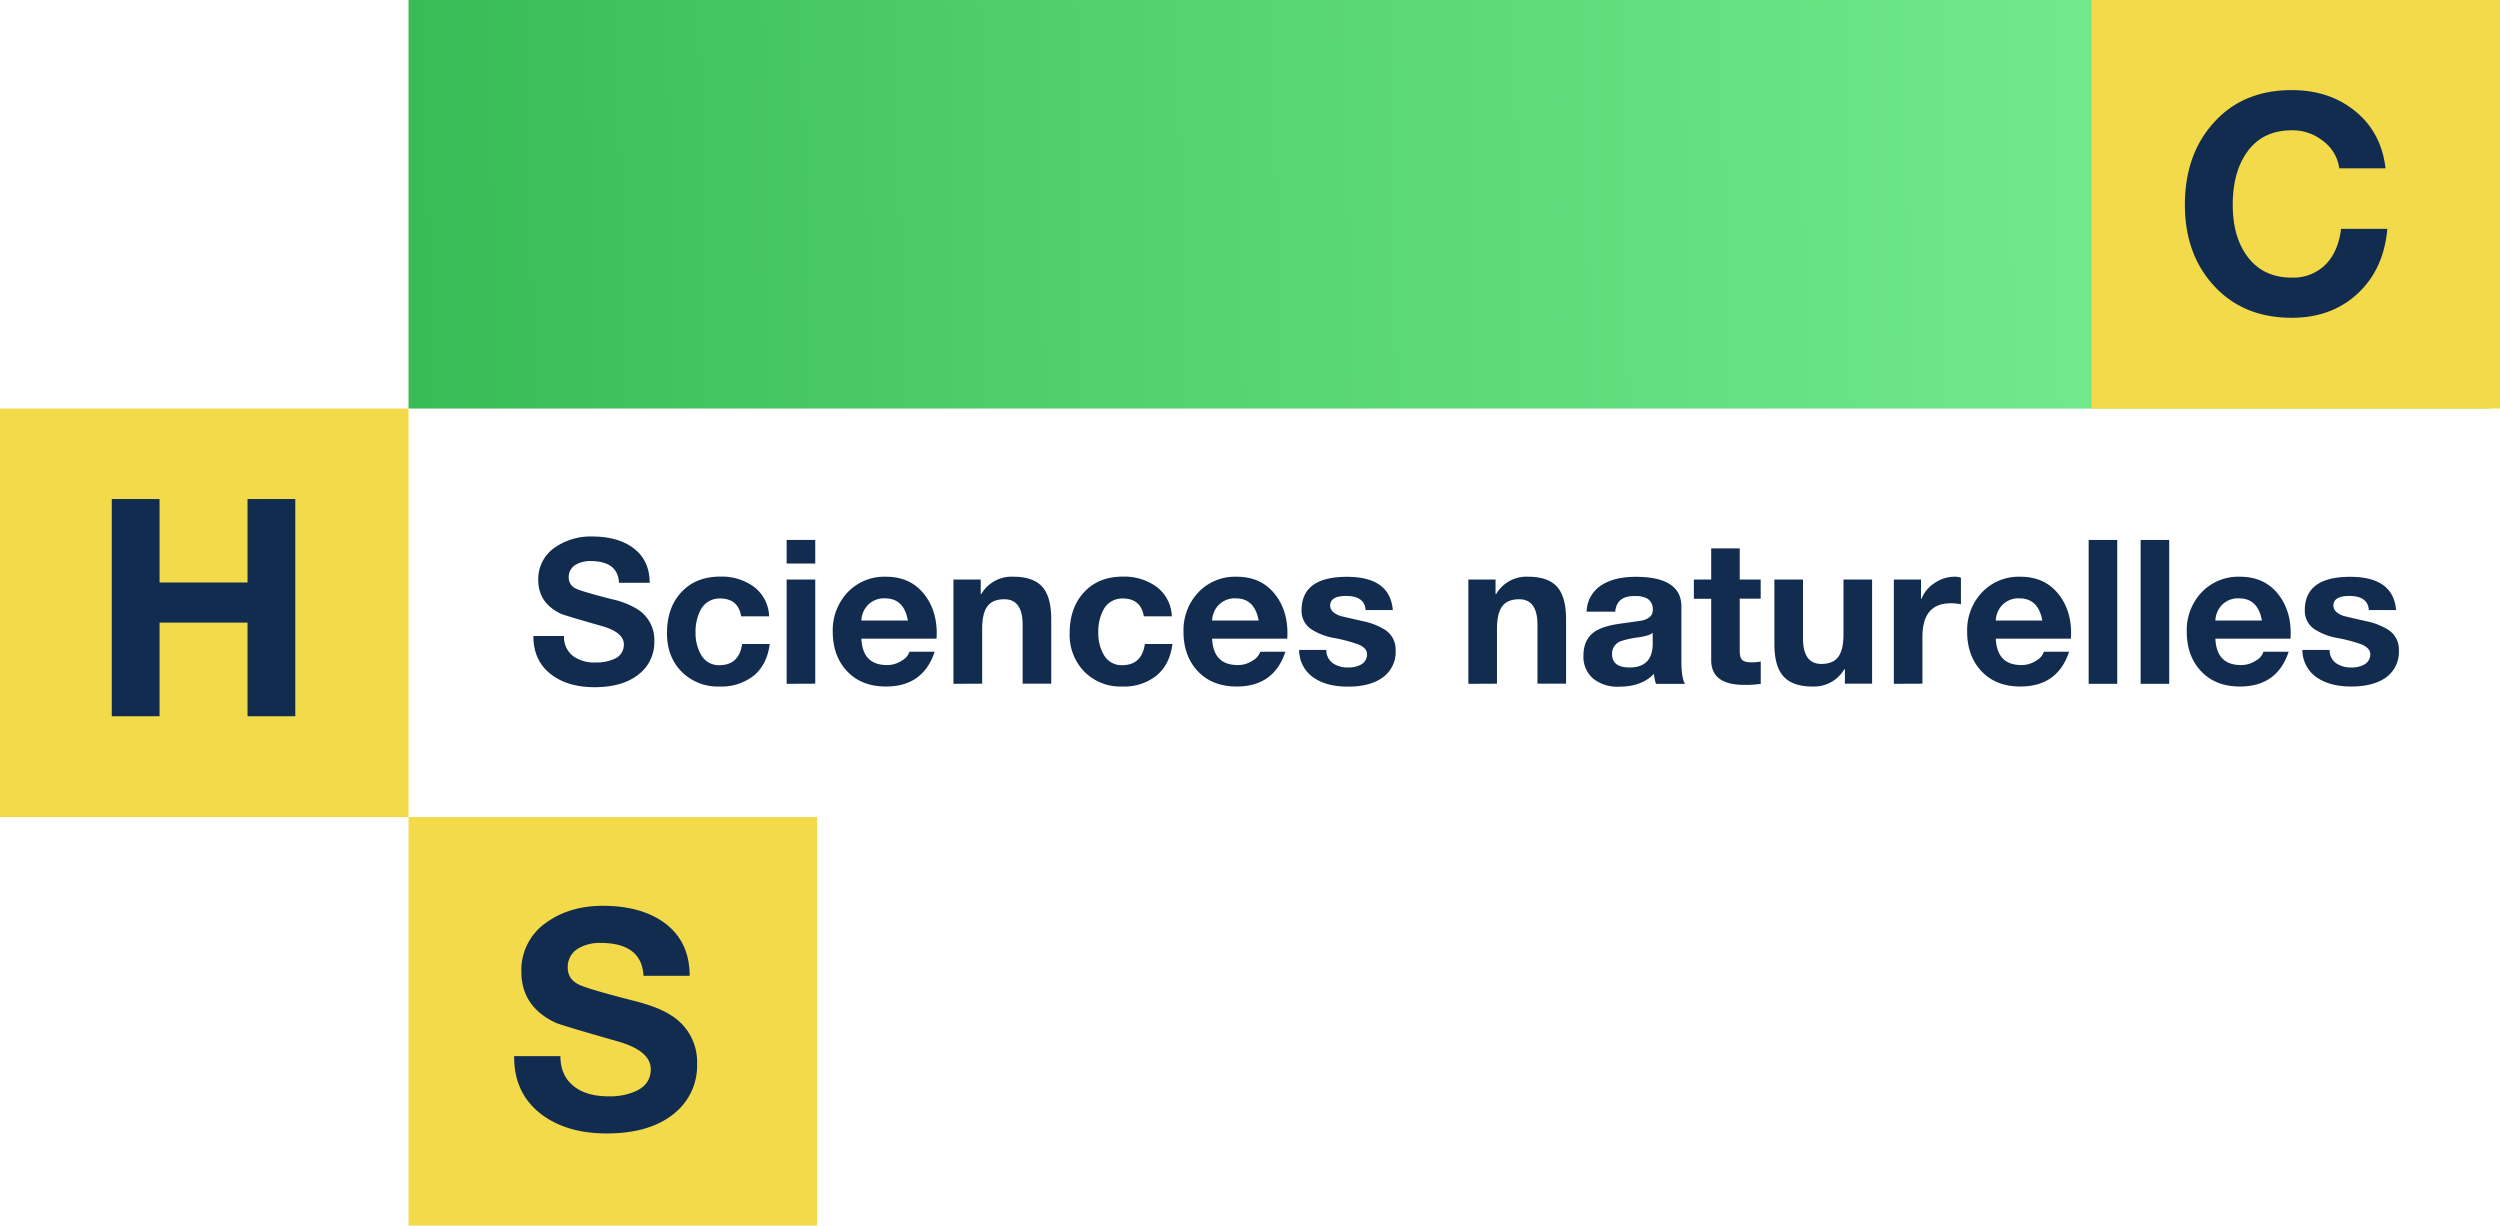 <svg xmlns="http://www.w3.org/2000/svg" xmlns:xlink="http://www.w3.org/1999/xlink" viewBox="0 0 841.21 412.4"><defs><style>.cls-1{fill:url(#linear-gradient);}.cls-2{fill:#f2da4a;}.cls-3{fill:#122c4f;}</style><linearGradient id="linear-gradient" x1="34.04" y1="77.09" x2="950.08" y2="60.21" gradientUnits="userSpaceOnUse"><stop offset="0" stop-color="#2cb34b"/><stop offset="0.39" stop-color="#54d271"/><stop offset="0.74" stop-color="#72e98d"/><stop offset="0.94" stop-color="#7df197"/></linearGradient></defs><g id="Layer_2" data-name="Layer 2"><g id="Layer_1-2" data-name="Layer 1"><rect class="cls-1" x="137.47" width="700.3" height="137.47"/><rect class="cls-2" y="137.47" width="137.47" height="137.47"/><rect class="cls-2" x="137.47" y="274.93" width="137.47" height="137.47"/><path class="cls-3" d="M179.48,214h10.31a8,8,0,0,0,3.25,6.91,12.33,12.33,0,0,0,7.46,2,14.24,14.24,0,0,0,6.1-1.16,5.12,5.12,0,0,0,3.32-4.88q0-4.12-7.46-6.23-12.87-3.66-13.89-4.2-7.45-3.6-7.46-11.33a12.85,12.85,0,0,1,5.76-11,21.08,21.08,0,0,1,12.34-3.59q8.34,0,13.49,3.59,5.9,4.14,5.9,12H208.29q-.4-7.32-9.55-7.32a9.46,9.46,0,0,0-5,1.22,4.76,4.76,0,0,0-2.38,4.27,4.06,4.06,0,0,0,2.65,3.87c1.35.63,5.29,1.78,11.79,3.45a28.62,28.62,0,0,1,8.48,3.26,12.15,12.15,0,0,1,5.89,10.84,13.62,13.62,0,0,1-5.15,11.12q-5.41,4.41-15,4.41-8.75,0-14.37-4.14Q179.42,222.42,179.48,214Z"/><path class="cls-3" d="M258.79,207.38h-9.42q-.94-6-7.12-6a7.12,7.12,0,0,0-6.44,3.73,15.41,15.41,0,0,0-1.76,7.66,14.36,14.36,0,0,0,1.76,7.39,6.77,6.77,0,0,0,6.24,3.66q6.64,0,7.66-7.12H259q-.88,6.92-5.39,10.65A17.47,17.47,0,0,1,242.12,231a17.12,17.12,0,0,1-12.78-5q-4.92-5-4.91-13,0-8.4,4.67-13.56,4.89-5.41,13.22-5.42a18.39,18.39,0,0,1,11.12,3.25A12.9,12.9,0,0,1,258.79,207.38Z"/><path class="cls-3" d="M274.32,181.69v7.93h-9.63v-7.93Zm-9.63,48.4V195h9.63v35.05Z"/><path class="cls-3" d="M315.13,214.9H289.84q.41,8.88,8.61,8.88a8.89,8.89,0,0,0,5-1.49,5.29,5.29,0,0,0,2.57-3h8.48Q310.65,231,298.11,231q-8.21,0-13.05-5.11t-4.85-13.32a18.52,18.52,0,0,1,5-13.26,17,17,0,0,1,12.91-5.25q8.55,0,13.22,6.37Q315.67,206.3,315.13,214.9Zm-25.29-6.1H305.5q-1.35-7.45-7.66-7.46a7.53,7.53,0,0,0-6.24,2.72A8,8,0,0,0,289.84,208.8Z"/><path class="cls-3" d="M320.82,230.09V195H330v4.88h.2a11.78,11.78,0,0,1,10.71-5.83q7.26,0,10.24,3.93,2.58,3.39,2.58,10.51v21.56h-9.63v-19.8q0-8.61-6.17-8.61-3.93,0-5.69,2.38c-1.18,1.58-1.76,4.13-1.76,7.65v18.38Z"/><path class="cls-3" d="M394.3,207.38h-9.42q-1-6-7.12-6a7.11,7.11,0,0,0-6.44,3.73,15.41,15.41,0,0,0-1.76,7.66,14.36,14.36,0,0,0,1.76,7.39,6.77,6.77,0,0,0,6.24,3.66q6.65,0,7.66-7.12h9.28q-.87,6.92-5.39,10.65A17.43,17.43,0,0,1,377.62,231a17.08,17.08,0,0,1-12.77-5,17.72,17.72,0,0,1-4.92-13q0-8.4,4.68-13.56,4.88-5.41,13.22-5.42A18.41,18.41,0,0,1,389,197.34,12.93,12.93,0,0,1,394.3,207.38Z"/><path class="cls-3" d="M433.14,214.9H407.86q.4,8.88,8.61,8.88a8.86,8.86,0,0,0,5-1.49,5.35,5.35,0,0,0,2.58-3h8.47Q428.67,231,416.13,231q-8.2,0-13.05-5.11t-4.85-13.32a18.52,18.52,0,0,1,5-13.26,17,17,0,0,1,12.92-5.25q8.53,0,13.22,6.37Q433.69,206.3,433.14,214.9Zm-25.28-6.1h15.66q-1.36-7.45-7.66-7.46a7.53,7.53,0,0,0-6.24,2.72A8,8,0,0,0,407.86,208.8Z"/><path class="cls-3" d="M437.14,218.7h9.15a5.36,5.36,0,0,0,2.31,4.54,8.78,8.78,0,0,0,5.08,1.35,8.57,8.57,0,0,0,4.21-.94,3.87,3.87,0,0,0,2.1-3.53c0-1.35-.95-2.44-2.85-3.25a51.19,51.19,0,0,0-8.07-2.17,21.12,21.12,0,0,1-7.66-2.85,7.39,7.39,0,0,1-3.45-6.51q0-11.25,15.25-11.25,14.51,0,15.45,11.18h-9.15c-.22-3.16-2.42-4.74-6.57-4.74q-5.35,0-5.36,3.25c0,1.49,1.13,2.65,3.39,3.46q.4.13,7.53,1.76a22.08,22.08,0,0,1,7.66,3,7.88,7.88,0,0,1,3.45,6.84,10.57,10.57,0,0,1-5,9.56q-4.14,2.64-11,2.64t-11.11-2.71A11.19,11.19,0,0,1,437.14,218.7Z"/><path class="cls-3" d="M494.08,230.09V195h9.15v4.88h.21a11.76,11.76,0,0,1,10.71-5.83c4.83,0,8.25,1.31,10.23,3.93q2.58,3.39,2.58,10.51v21.56h-9.63v-19.8q0-8.61-6.16-8.61c-2.63,0-4.52.79-5.7,2.38s-1.76,4.13-1.76,7.65v18.38Z"/><path class="cls-3" d="M543.5,205.82h-9.63a10.86,10.86,0,0,1,5.5-9.22q4.2-2.5,11-2.51,15.39,0,15.39,10v18.23c0,3.89.4,6.48,1.22,7.8h-9.77a13.3,13.3,0,0,1-.67-3.39q-4.14,4.34-11.8,4.33a13,13,0,0,1-8.47-2.57,9.58,9.58,0,0,1-3.46-7.93q0-5.35,3.73-8c1.8-1.22,4.54-2.1,8.2-2.65q7.8-1.08,7.93-1.15,3.47-.89,3.46-3.46a4.14,4.14,0,0,0-1.9-3.93,8.79,8.79,0,0,0-4.34-.81Q544,200.53,543.5,205.82Zm12.61,10.71v-3.59q-1.15,1-5,1.55a30.15,30.15,0,0,0-5.83,1.29,4.44,4.44,0,0,0-2.84,4.34q0,4.47,5.89,4.47Q556.11,224.59,556.11,216.53Z"/><path class="cls-3" d="M585.39,184.53V195h7.05v6.44h-7.05v17.35c0,1.63.27,2.71.82,3.26s1.62.81,3.25.81a15.28,15.28,0,0,0,3-.27v7.52a35.52,35.52,0,0,1-5.62.34q-11.05,0-11.05-8.34V201.48h-5.83V195h5.83V184.53Z"/><path class="cls-3" d="M629.93,195v35.05h-9.15V225.2h-.21A11.76,11.76,0,0,1,609.86,231q-7.25,0-10.23-4-2.58-3.32-2.58-10.43V195h9.63v19.79q0,8.61,6.17,8.61c2.62,0,4.51-.79,5.69-2.37s1.76-4.14,1.76-7.66V195Z"/><path class="cls-3" d="M637.25,230.09V195h9.15v6.51h.14a11.33,11.33,0,0,1,4.47-5.36,12,12,0,0,1,6.71-2.1,6.46,6.46,0,0,1,2.1.34v8.95a15.38,15.38,0,0,0-3.45-.34q-9.5,0-9.5,11.25v15.8Z"/><path class="cls-3" d="M696.83,214.9H671.55q.41,8.88,8.61,8.88a8.86,8.86,0,0,0,5-1.49,5.35,5.35,0,0,0,2.58-3h8.47Q692.37,231,679.82,231q-8.21,0-13.05-5.11t-4.85-13.32a18.48,18.48,0,0,1,5-13.26,17,17,0,0,1,12.91-5.25q8.53,0,13.22,6.37Q697.38,206.3,696.83,214.9Zm-25.28-6.1h15.66q-1.37-7.45-7.66-7.46a7.53,7.53,0,0,0-6.24,2.72A8,8,0,0,0,671.55,208.8Z"/><path class="cls-3" d="M702.8,230.09v-48.4h9.62v48.4Z"/><path class="cls-3" d="M720.29,230.09v-48.4h9.62v48.4Z"/><path class="cls-3" d="M770.72,214.9H745.44q.4,8.88,8.61,8.88a8.86,8.86,0,0,0,5-1.49,5.35,5.35,0,0,0,2.58-3h8.47Q766.25,231,753.71,231q-8.21,0-13.05-5.11t-4.85-13.32a18.52,18.52,0,0,1,5-13.26,17,17,0,0,1,12.92-5.25q8.53,0,13.22,6.37Q771.27,206.3,770.72,214.9Zm-25.28-6.1H761.1q-1.36-7.45-7.66-7.46a7.52,7.52,0,0,0-6.24,2.72A8,8,0,0,0,745.44,208.8Z"/><path class="cls-3" d="M774.72,218.7h9.15a5.36,5.36,0,0,0,2.31,4.54,8.78,8.78,0,0,0,5.08,1.35,8.53,8.53,0,0,0,4.2-.94,3.88,3.88,0,0,0,2.11-3.53c0-1.35-1-2.44-2.85-3.25a51.19,51.19,0,0,0-8.07-2.17,21.12,21.12,0,0,1-7.66-2.85,7.4,7.4,0,0,1-3.46-6.51q0-11.25,15.26-11.25,14.51,0,15.45,11.18h-9.15q-.35-4.74-6.57-4.74-5.35,0-5.36,3.25c0,1.49,1.13,2.65,3.39,3.46q.41.13,7.52,1.76a22.15,22.15,0,0,1,7.67,3,7.88,7.88,0,0,1,3.45,6.84,10.57,10.57,0,0,1-5,9.56Q798,231,791.19,231t-11.11-2.71A11.19,11.19,0,0,1,774.72,218.7Z"/><rect class="cls-2" x="703.74" width="137.47" height="137.47"/><path class="cls-3" d="M802.69,56.64H787.12a13.66,13.66,0,0,0-5.32-9.11,16.54,16.54,0,0,0-10.65-3.69q-10.14,0-15.36,7.79-4.51,6.65-4.51,17.3,0,10.25,4.51,16.8,5.33,7.68,15.36,7.68a15.28,15.28,0,0,0,11.57-4.61q4.1-4.3,5-11.78H803.3q-1.21,13.62-10,21.77t-22.17,8.14q-16.5,0-26.42-11.06-9.53-10.55-9.53-26.94,0-16.79,9.53-27.44,9.82-11.16,26.42-11.17,12.5,0,21.09,6.87Q801.26,44.36,802.69,56.64Z"/><path class="cls-3" d="M37.61,241V167.92H53.69V196h29.6V167.92H99.36V241H83.29V209.5H53.69V241Z"/><path class="cls-3" d="M173,355.38h15.57q0,6.86,4.92,10.44,4.19,3.07,11.26,3.08a21.42,21.42,0,0,0,9.22-1.75q5-2.34,5-7.37,0-6.24-11.27-9.42-19.46-5.53-21-6.35-11.28-5.43-11.27-17.1a19.39,19.39,0,0,1,8.71-16.7q7.77-5.41,18.63-5.42,12.6,0,20.38,5.42,8.91,6.26,8.91,18.13H216.53q-.61-11.05-14.44-11.06a14.28,14.28,0,0,0-7.48,1.84,7.2,7.2,0,0,0-3.58,6.46c0,2.66,1.33,4.61,4,5.83q3.07,1.44,17.82,5.23,8.59,2.14,12.8,4.91a18.38,18.38,0,0,1,8.91,16.39,20.58,20.58,0,0,1-7.78,16.79q-8.19,6.66-22.63,6.66-13.21,0-21.72-6.25Q172.9,368.08,173,355.38Z"/></g></g></svg>